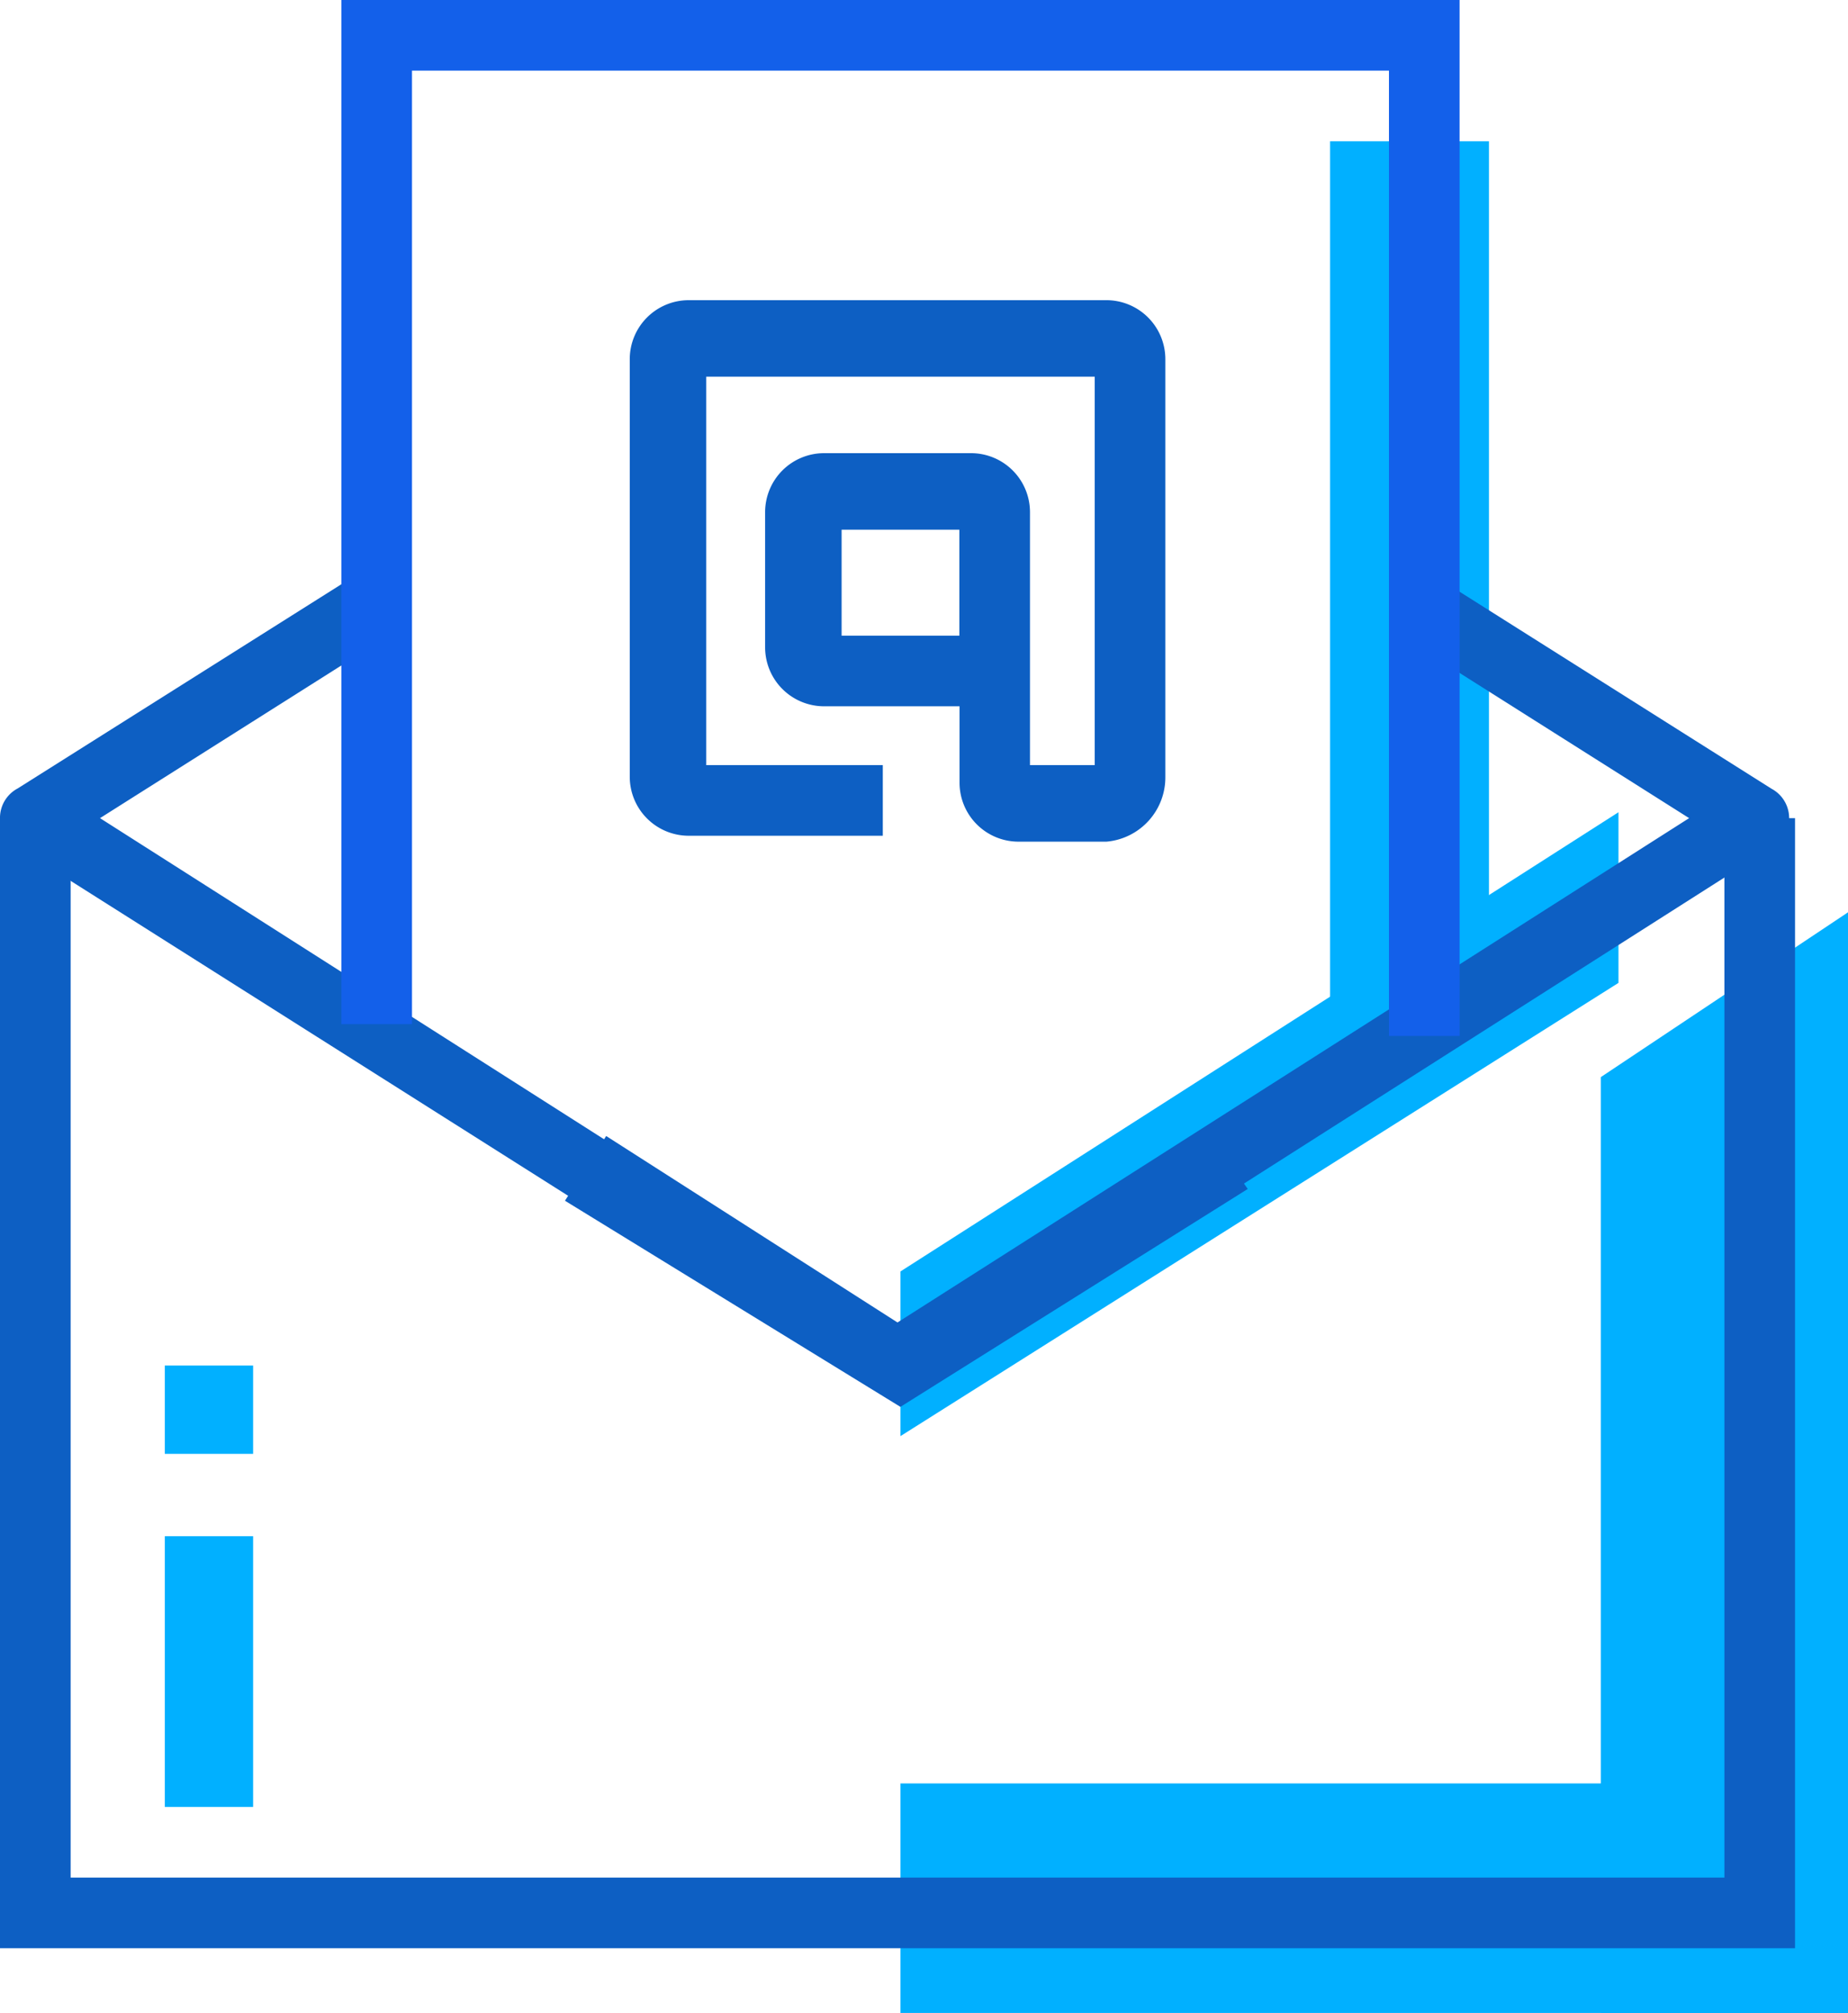 <svg id="email-message-svgrepo-com" xmlns="http://www.w3.org/2000/svg" width="29.38" height="32" viewBox="0 0 29.38 32">
  <g id="グループ_2184" data-name="グループ 2184" transform="translate(14.316 12.912)">
    <g id="グループ_2183" data-name="グループ 2183">
      <path id="パス_9607" data-name="パス 9607" d="M25.3,29.7l11.415-7.3v2.713L25.3,32.318Z" transform="translate(-25.3 -22.4)" fill="#01b0ff"/>
    </g>
  </g>
  <g id="グループ_2186" data-name="グループ 2186" transform="translate(21.146 2.246)">
    <g id="グループ_2185" data-name="グループ 2185">
      <path id="パス_9608" data-name="パス 9608" d="M35.126,24.474,32.6,26.064V11h2.526Z" transform="translate(-32.6 -11)" fill="#01b0ff"/>
    </g>
  </g>
  <g id="グループ_2188" data-name="グループ 2188" transform="translate(14.316 28.351)">
    <g id="グループ_2187" data-name="グループ 2187">
      <rect id="長方形_2457" data-name="長方形 2457" width="15.064" height="3.649" fill="#01b0ff"/>
    </g>
  </g>
  <g id="グループ_2190" data-name="グループ 2190" transform="translate(25.45 14.503)">
    <g id="グループ_2189" data-name="グループ 2189" transform="translate(0)">
      <path id="パス_9609" data-name="パス 9609" d="M37.2,26.72l3.93-2.62V41.6H37.2Z" transform="translate(-37.2 -24.1)" fill="#01b0ff"/>
    </g>
  </g>
  <g id="グループ_2192" data-name="グループ 2192" transform="translate(0 13.006)">
    <g id="グループ_2191" data-name="グループ 2191">
      <path id="パス_9610" data-name="パス 9610" d="M38.538,40.465H10V22.5h1.123V39.342H37.415V22.5h1.123Z" transform="translate(-10 -22.5)" fill="#0d5fc3"/>
    </g>
  </g>
  <g id="グループ_2194" data-name="グループ 2194" transform="translate(0 9.17)">
    <g id="グループ_2193" data-name="グループ 2193">
      <path id="パス_9611" data-name="パス 9611" d="M24.316,31.5a.344.344,0,0,1-.281-.094L10.281,22.7a.53.53,0,0,1,0-.936L15.614,18.4l.561.936-4.585,2.9,12.632,8.047,12.632-8.047-4.585-2.9.561-.936,5.333,3.368a.53.53,0,0,1,0,.936L24.5,31.406C24.5,31.5,24.409,31.5,24.316,31.5Z" transform="translate(-10 -18.4)" fill="#0d5fc3"/>
    </g>
  </g>
  <g id="グループ_2196" data-name="グループ 2196" transform="translate(2.62 24.421)">
    <g id="グループ_2195" data-name="グループ 2195">
      <rect id="長方形_2458" data-name="長方形 2458" width="1.404" height="4.304" fill="#01b0ff"/>
    </g>
  </g>
  <g id="グループ_2198" data-name="グループ 2198" transform="translate(2.62 21.708)">
    <g id="グループ_2197" data-name="グループ 2197">
      <rect id="長方形_2459" data-name="長方形 2459" width="1.404" height="1.404" fill="#01b0ff"/>
    </g>
  </g>
  <g id="グループ_2200" data-name="グループ 2200" transform="translate(5.427)">
    <g id="グループ_2199" data-name="グループ 2199">
      <path id="パス_9612" data-name="パス 9612" d="M33.578,25.068H32.455V9.723H16.923V24.881H15.8V8.6H33.578Z" transform="translate(-15.8 -8.6)" fill="#1360ea"/>
    </g>
  </g>
  <g id="グループ_2202" data-name="グループ 2202" transform="translate(8.982 17.965)">
    <g id="グループ_2201" data-name="グループ 2201">
      <path id="パス_9613" data-name="パス 9613" d="M24.933,32.2,19.6,28.923l.655-1.029,4.678,2.994L29.8,27.8l.655.936Z" transform="translate(-19.6 -27.8)" fill="#0d5fc3"/>
    </g>
  </g>
  <g id="グループ_2204" data-name="グループ 2204" transform="translate(10.012 4.772)">
    <g id="グループ_2203" data-name="グループ 2203">
      <path id="パス_9614" data-name="パス 9614" d="M28.279,22.308h-1.4a.938.938,0,0,1-.936-.936V20.156H23.788a.938.938,0,0,1-.936-.936V17.068a.938.938,0,0,1,.936-.936h2.339a.938.938,0,0,1,.936.936v4.023h1.029V14.916H21.916v6.175h2.807v1.123H21.636a.938.938,0,0,1-.936-.936V14.636a.938.938,0,0,1,.936-.936h6.643a.938.938,0,0,1,.936.936v6.643A1.025,1.025,0,0,1,28.279,22.308Zm-4.211-3.275H25.94V17.349H24.068Z" transform="translate(-20.7 -13.7)" fill="#0d5fc3"/>
    </g>
  </g>
</svg>
